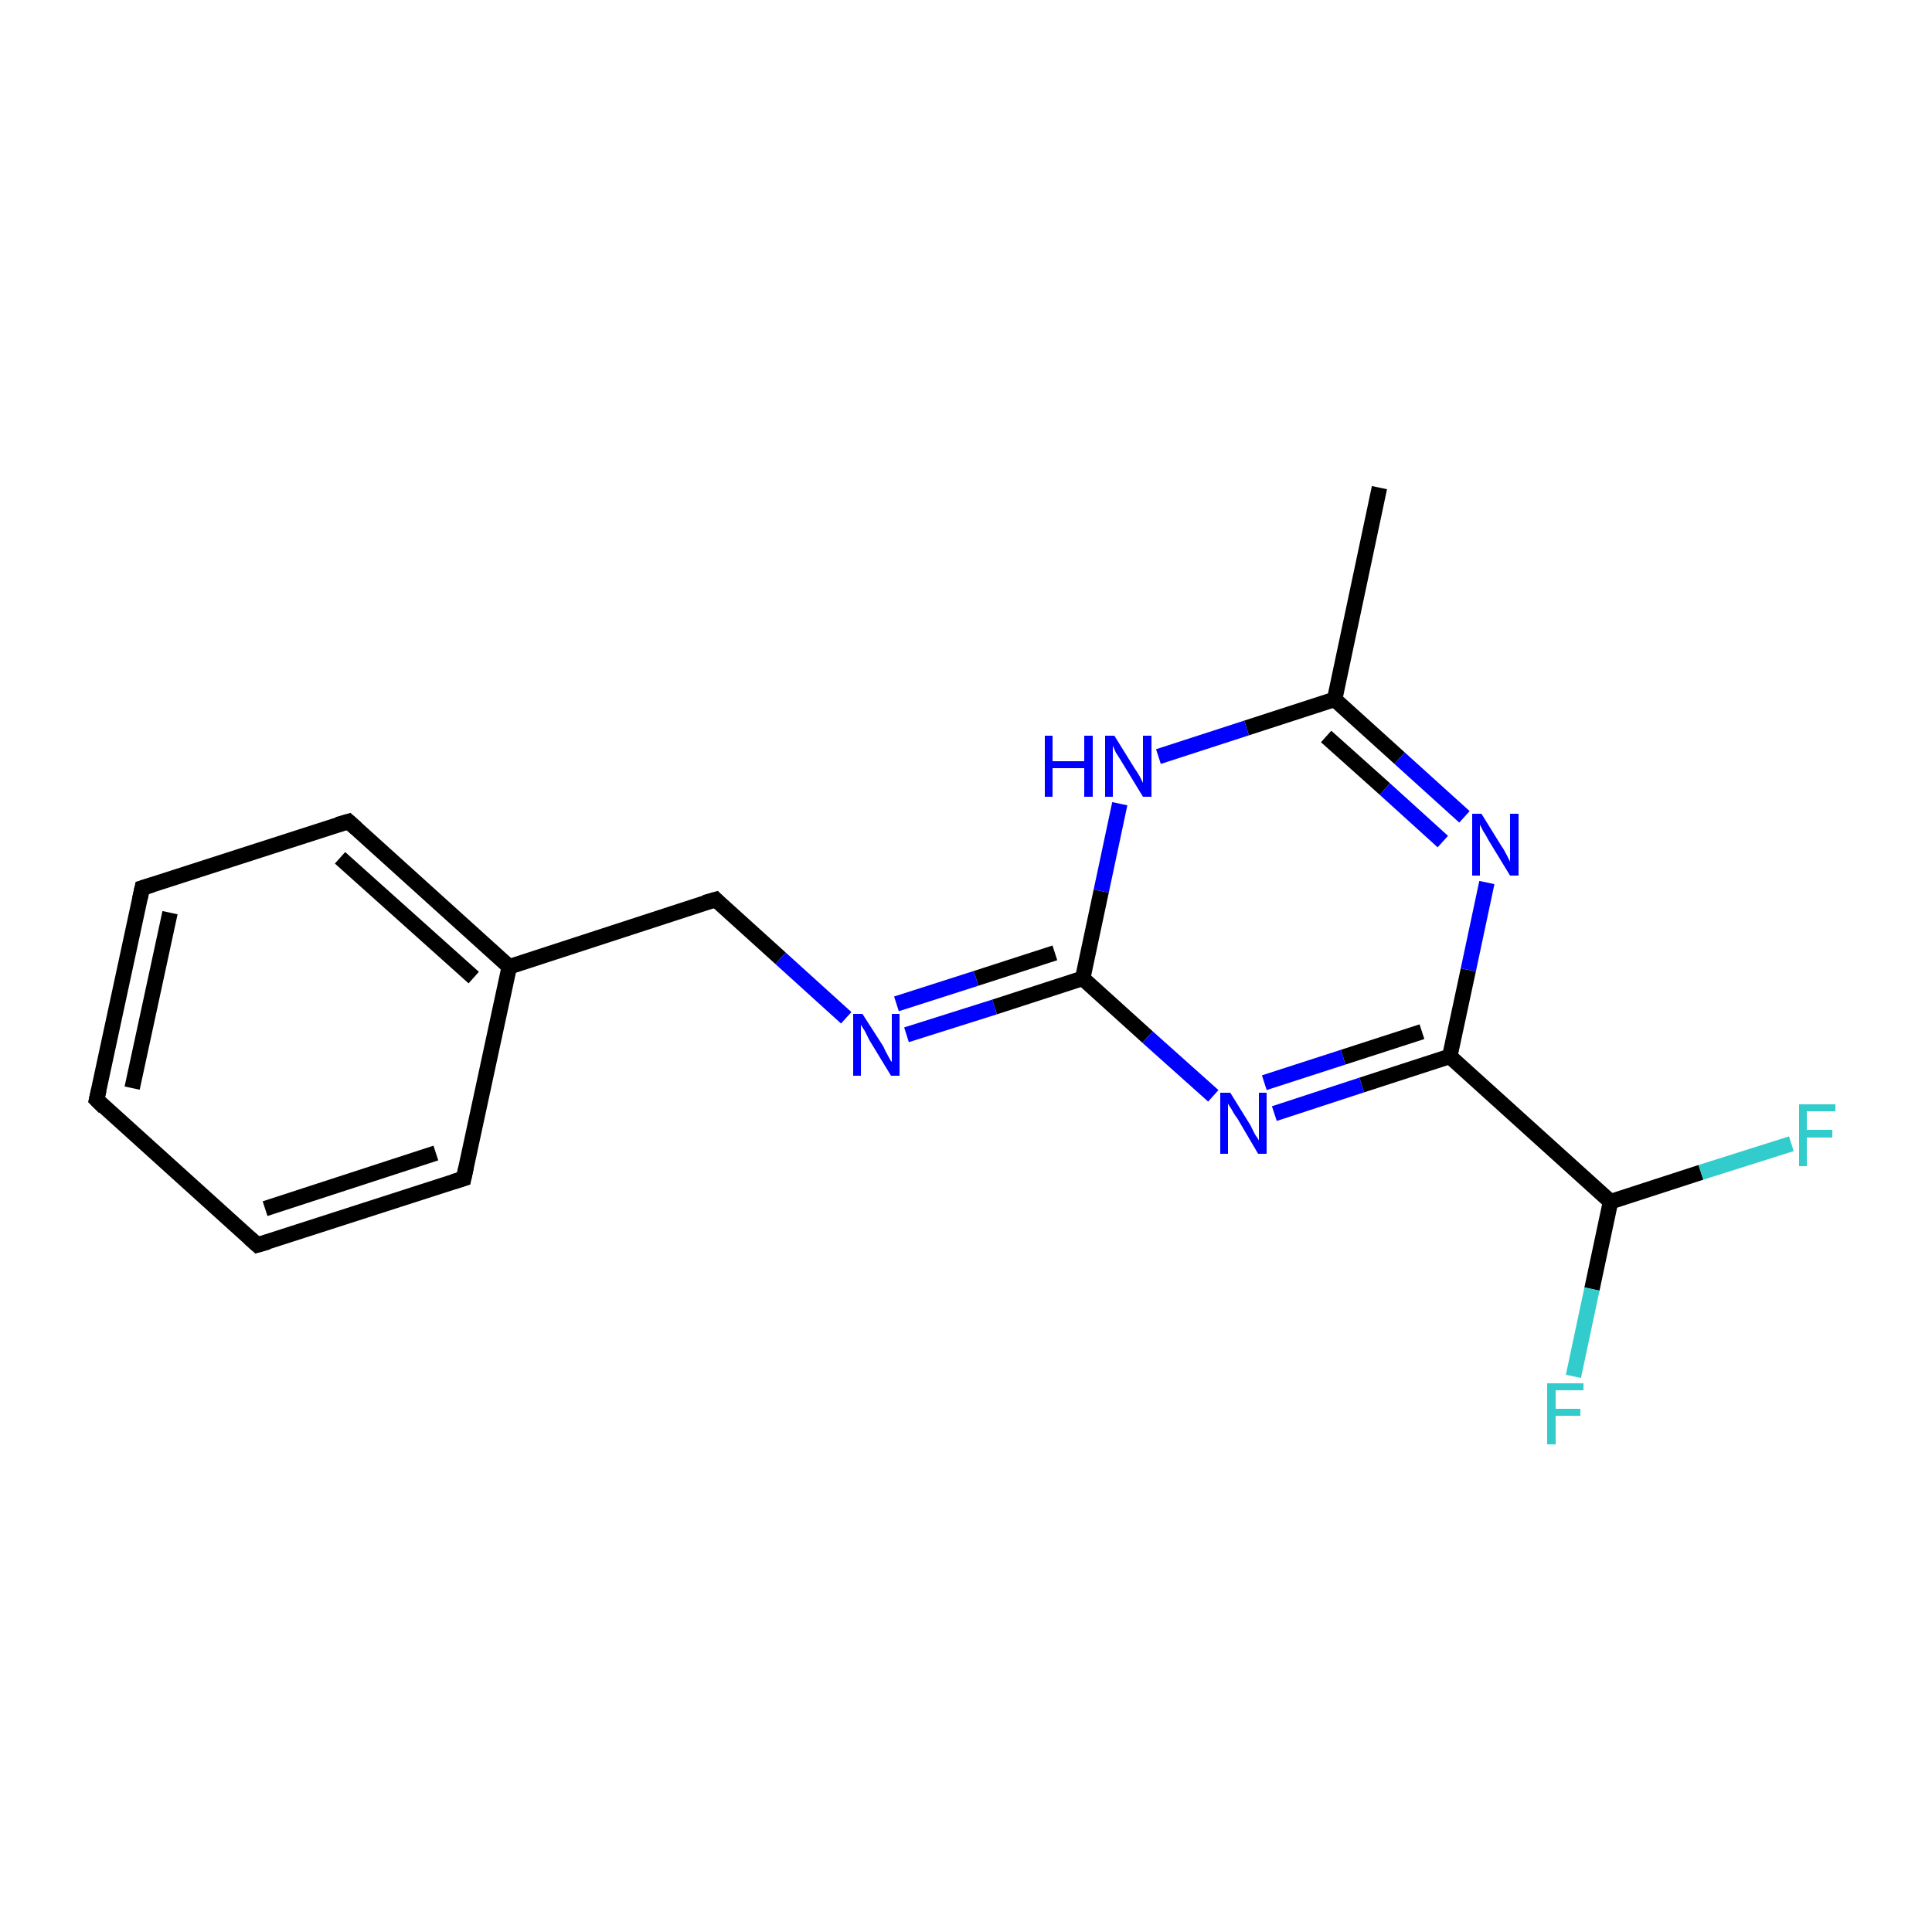 <?xml version='1.0' encoding='iso-8859-1'?>
<svg version='1.1' baseProfile='full'
              xmlns='http://www.w3.org/2000/svg'
                      xmlns:rdkit='http://www.rdkit.org/xml'
                      xmlns:xlink='http://www.w3.org/1999/xlink'
                  xml:space='preserve'
width='250px' height='250px' viewBox='0 0 250 250'>
<!-- END OF HEADER -->
<rect style='opacity:1.0;fill:#FFFFFF;stroke:none' width='250.0' height='250.0' x='0.0' y='0.0'> </rect>
<path class='bond-0 atom-0 atom-7' d='M 178.5,63.1 L 172.7,90.5' style='fill:none;fill-rule:evenodd;stroke:#000000;stroke-width:2.0px;stroke-linecap:butt;stroke-linejoin:miter;stroke-opacity:1' />
<path class='bond-1 atom-1 atom-2' d='M 12.5,142.3 L 18.4,114.9' style='fill:none;fill-rule:evenodd;stroke:#000000;stroke-width:2.0px;stroke-linecap:butt;stroke-linejoin:miter;stroke-opacity:1' />
<path class='bond-1 atom-1 atom-2' d='M 17.1,140.8 L 22.0,118.1' style='fill:none;fill-rule:evenodd;stroke:#000000;stroke-width:2.0px;stroke-linecap:butt;stroke-linejoin:miter;stroke-opacity:1' />
<path class='bond-2 atom-1 atom-3' d='M 12.5,142.3 L 33.3,161.1' style='fill:none;fill-rule:evenodd;stroke:#000000;stroke-width:2.0px;stroke-linecap:butt;stroke-linejoin:miter;stroke-opacity:1' />
<path class='bond-3 atom-2 atom-4' d='M 18.4,114.9 L 45.1,106.3' style='fill:none;fill-rule:evenodd;stroke:#000000;stroke-width:2.0px;stroke-linecap:butt;stroke-linejoin:miter;stroke-opacity:1' />
<path class='bond-4 atom-3 atom-5' d='M 33.3,161.1 L 60.0,152.5' style='fill:none;fill-rule:evenodd;stroke:#000000;stroke-width:2.0px;stroke-linecap:butt;stroke-linejoin:miter;stroke-opacity:1' />
<path class='bond-4 atom-3 atom-5' d='M 34.3,156.4 L 56.4,149.2' style='fill:none;fill-rule:evenodd;stroke:#000000;stroke-width:2.0px;stroke-linecap:butt;stroke-linejoin:miter;stroke-opacity:1' />
<path class='bond-5 atom-4 atom-8' d='M 45.1,106.3 L 65.9,125.1' style='fill:none;fill-rule:evenodd;stroke:#000000;stroke-width:2.0px;stroke-linecap:butt;stroke-linejoin:miter;stroke-opacity:1' />
<path class='bond-5 atom-4 atom-8' d='M 44.0,111.0 L 61.3,126.5' style='fill:none;fill-rule:evenodd;stroke:#000000;stroke-width:2.0px;stroke-linecap:butt;stroke-linejoin:miter;stroke-opacity:1' />
<path class='bond-6 atom-5 atom-8' d='M 60.0,152.5 L 65.9,125.1' style='fill:none;fill-rule:evenodd;stroke:#000000;stroke-width:2.0px;stroke-linecap:butt;stroke-linejoin:miter;stroke-opacity:1' />
<path class='bond-7 atom-6 atom-8' d='M 92.6,116.4 L 65.9,125.1' style='fill:none;fill-rule:evenodd;stroke:#000000;stroke-width:2.0px;stroke-linecap:butt;stroke-linejoin:miter;stroke-opacity:1' />
<path class='bond-8 atom-6 atom-14' d='M 92.6,116.4 L 101.0,124.0' style='fill:none;fill-rule:evenodd;stroke:#000000;stroke-width:2.0px;stroke-linecap:butt;stroke-linejoin:miter;stroke-opacity:1' />
<path class='bond-8 atom-6 atom-14' d='M 101.0,124.0 L 109.5,131.7' style='fill:none;fill-rule:evenodd;stroke:#0000FF;stroke-width:2.0px;stroke-linecap:butt;stroke-linejoin:miter;stroke-opacity:1' />
<path class='bond-9 atom-7 atom-15' d='M 172.7,90.5 L 181.1,98.1' style='fill:none;fill-rule:evenodd;stroke:#000000;stroke-width:2.0px;stroke-linecap:butt;stroke-linejoin:miter;stroke-opacity:1' />
<path class='bond-9 atom-7 atom-15' d='M 181.1,98.1 L 189.5,105.7' style='fill:none;fill-rule:evenodd;stroke:#0000FF;stroke-width:2.0px;stroke-linecap:butt;stroke-linejoin:miter;stroke-opacity:1' />
<path class='bond-9 atom-7 atom-15' d='M 171.6,95.3 L 179.2,102.1' style='fill:none;fill-rule:evenodd;stroke:#000000;stroke-width:2.0px;stroke-linecap:butt;stroke-linejoin:miter;stroke-opacity:1' />
<path class='bond-9 atom-7 atom-15' d='M 179.2,102.1 L 186.7,108.9' style='fill:none;fill-rule:evenodd;stroke:#0000FF;stroke-width:2.0px;stroke-linecap:butt;stroke-linejoin:miter;stroke-opacity:1' />
<path class='bond-10 atom-7 atom-16' d='M 172.7,90.5 L 161.3,94.2' style='fill:none;fill-rule:evenodd;stroke:#000000;stroke-width:2.0px;stroke-linecap:butt;stroke-linejoin:miter;stroke-opacity:1' />
<path class='bond-10 atom-7 atom-16' d='M 161.3,94.2 L 149.9,97.9' style='fill:none;fill-rule:evenodd;stroke:#0000FF;stroke-width:2.0px;stroke-linecap:butt;stroke-linejoin:miter;stroke-opacity:1' />
<path class='bond-11 atom-9 atom-10' d='M 208.4,155.5 L 187.6,136.7' style='fill:none;fill-rule:evenodd;stroke:#000000;stroke-width:2.0px;stroke-linecap:butt;stroke-linejoin:miter;stroke-opacity:1' />
<path class='bond-12 atom-9 atom-12' d='M 208.4,155.5 L 206.0,166.8' style='fill:none;fill-rule:evenodd;stroke:#000000;stroke-width:2.0px;stroke-linecap:butt;stroke-linejoin:miter;stroke-opacity:1' />
<path class='bond-12 atom-9 atom-12' d='M 206.0,166.8 L 203.6,178.1' style='fill:none;fill-rule:evenodd;stroke:#33CCCC;stroke-width:2.0px;stroke-linecap:butt;stroke-linejoin:miter;stroke-opacity:1' />
<path class='bond-13 atom-9 atom-13' d='M 208.4,155.5 L 220.1,151.7' style='fill:none;fill-rule:evenodd;stroke:#000000;stroke-width:2.0px;stroke-linecap:butt;stroke-linejoin:miter;stroke-opacity:1' />
<path class='bond-13 atom-9 atom-13' d='M 220.1,151.7 L 231.8,148.0' style='fill:none;fill-rule:evenodd;stroke:#33CCCC;stroke-width:2.0px;stroke-linecap:butt;stroke-linejoin:miter;stroke-opacity:1' />
<path class='bond-14 atom-10 atom-15' d='M 187.6,136.7 L 190.0,125.5' style='fill:none;fill-rule:evenodd;stroke:#000000;stroke-width:2.0px;stroke-linecap:butt;stroke-linejoin:miter;stroke-opacity:1' />
<path class='bond-14 atom-10 atom-15' d='M 190.0,125.5 L 192.4,114.2' style='fill:none;fill-rule:evenodd;stroke:#0000FF;stroke-width:2.0px;stroke-linecap:butt;stroke-linejoin:miter;stroke-opacity:1' />
<path class='bond-15 atom-10 atom-17' d='M 187.6,136.7 L 176.2,140.4' style='fill:none;fill-rule:evenodd;stroke:#000000;stroke-width:2.0px;stroke-linecap:butt;stroke-linejoin:miter;stroke-opacity:1' />
<path class='bond-15 atom-10 atom-17' d='M 176.2,140.4 L 164.9,144.1' style='fill:none;fill-rule:evenodd;stroke:#0000FF;stroke-width:2.0px;stroke-linecap:butt;stroke-linejoin:miter;stroke-opacity:1' />
<path class='bond-15 atom-10 atom-17' d='M 184.0,133.5 L 173.8,136.8' style='fill:none;fill-rule:evenodd;stroke:#000000;stroke-width:2.0px;stroke-linecap:butt;stroke-linejoin:miter;stroke-opacity:1' />
<path class='bond-15 atom-10 atom-17' d='M 173.8,136.8 L 163.6,140.1' style='fill:none;fill-rule:evenodd;stroke:#0000FF;stroke-width:2.0px;stroke-linecap:butt;stroke-linejoin:miter;stroke-opacity:1' />
<path class='bond-16 atom-11 atom-14' d='M 140.1,126.6 L 128.7,130.3' style='fill:none;fill-rule:evenodd;stroke:#000000;stroke-width:2.0px;stroke-linecap:butt;stroke-linejoin:miter;stroke-opacity:1' />
<path class='bond-16 atom-11 atom-14' d='M 128.7,130.3 L 117.3,133.9' style='fill:none;fill-rule:evenodd;stroke:#0000FF;stroke-width:2.0px;stroke-linecap:butt;stroke-linejoin:miter;stroke-opacity:1' />
<path class='bond-16 atom-11 atom-14' d='M 136.5,123.3 L 126.3,126.6' style='fill:none;fill-rule:evenodd;stroke:#000000;stroke-width:2.0px;stroke-linecap:butt;stroke-linejoin:miter;stroke-opacity:1' />
<path class='bond-16 atom-11 atom-14' d='M 126.3,126.6 L 116.0,129.9' style='fill:none;fill-rule:evenodd;stroke:#0000FF;stroke-width:2.0px;stroke-linecap:butt;stroke-linejoin:miter;stroke-opacity:1' />
<path class='bond-17 atom-11 atom-16' d='M 140.1,126.6 L 142.5,115.3' style='fill:none;fill-rule:evenodd;stroke:#000000;stroke-width:2.0px;stroke-linecap:butt;stroke-linejoin:miter;stroke-opacity:1' />
<path class='bond-17 atom-11 atom-16' d='M 142.5,115.3 L 144.9,104.0' style='fill:none;fill-rule:evenodd;stroke:#0000FF;stroke-width:2.0px;stroke-linecap:butt;stroke-linejoin:miter;stroke-opacity:1' />
<path class='bond-18 atom-11 atom-17' d='M 140.1,126.6 L 148.5,134.2' style='fill:none;fill-rule:evenodd;stroke:#000000;stroke-width:2.0px;stroke-linecap:butt;stroke-linejoin:miter;stroke-opacity:1' />
<path class='bond-18 atom-11 atom-17' d='M 148.5,134.2 L 157.0,141.8' style='fill:none;fill-rule:evenodd;stroke:#0000FF;stroke-width:2.0px;stroke-linecap:butt;stroke-linejoin:miter;stroke-opacity:1' />
<path d='M 12.8,141.0 L 12.5,142.3 L 13.5,143.3' style='fill:none;stroke:#000000;stroke-width:2.0px;stroke-linecap:butt;stroke-linejoin:miter;stroke-opacity:1;' />
<path d='M 18.1,116.3 L 18.4,114.9 L 19.7,114.5' style='fill:none;stroke:#000000;stroke-width:2.0px;stroke-linecap:butt;stroke-linejoin:miter;stroke-opacity:1;' />
<path d='M 32.3,160.2 L 33.3,161.1 L 34.7,160.7' style='fill:none;stroke:#000000;stroke-width:2.0px;stroke-linecap:butt;stroke-linejoin:miter;stroke-opacity:1;' />
<path d='M 43.7,106.7 L 45.1,106.3 L 46.1,107.2' style='fill:none;stroke:#000000;stroke-width:2.0px;stroke-linecap:butt;stroke-linejoin:miter;stroke-opacity:1;' />
<path d='M 58.7,152.9 L 60.0,152.5 L 60.3,151.1' style='fill:none;stroke:#000000;stroke-width:2.0px;stroke-linecap:butt;stroke-linejoin:miter;stroke-opacity:1;' />
<path d='M 91.2,116.8 L 92.6,116.4 L 93.0,116.8' style='fill:none;stroke:#000000;stroke-width:2.0px;stroke-linecap:butt;stroke-linejoin:miter;stroke-opacity:1;' />
<path class='atom-12' d='M 200.2 179.0
L 204.9 179.0
L 204.9 179.9
L 201.3 179.9
L 201.3 182.3
L 204.5 182.3
L 204.5 183.2
L 201.3 183.2
L 201.3 186.9
L 200.2 186.9
L 200.2 179.0
' fill='#33CCCC'/>
<path class='atom-13' d='M 232.8 142.9
L 237.5 142.9
L 237.5 143.8
L 233.8 143.8
L 233.8 146.2
L 237.1 146.2
L 237.1 147.2
L 233.8 147.2
L 233.8 150.9
L 232.8 150.9
L 232.8 142.9
' fill='#33CCCC'/>
<path class='atom-14' d='M 111.6 131.2
L 114.3 135.4
Q 114.5 135.9, 114.9 136.6
Q 115.3 137.4, 115.4 137.4
L 115.4 131.2
L 116.4 131.2
L 116.4 139.2
L 115.3 139.2
L 112.5 134.6
Q 112.2 134.0, 111.9 133.4
Q 111.5 132.8, 111.4 132.6
L 111.4 139.2
L 110.4 139.2
L 110.4 131.2
L 111.6 131.2
' fill='#0000FF'/>
<path class='atom-15' d='M 191.7 105.3
L 194.3 109.5
Q 194.6 109.9, 195.0 110.7
Q 195.4 111.5, 195.4 111.5
L 195.4 105.3
L 196.5 105.3
L 196.5 113.3
L 195.4 113.3
L 192.6 108.7
Q 192.3 108.1, 191.9 107.5
Q 191.6 106.9, 191.5 106.7
L 191.5 113.3
L 190.5 113.3
L 190.5 105.3
L 191.7 105.3
' fill='#0000FF'/>
<path class='atom-16' d='M 135.2 95.2
L 136.2 95.2
L 136.2 98.5
L 140.3 98.5
L 140.3 95.2
L 141.4 95.2
L 141.4 103.1
L 140.3 103.1
L 140.3 99.4
L 136.2 99.4
L 136.2 103.1
L 135.2 103.1
L 135.2 95.2
' fill='#0000FF'/>
<path class='atom-16' d='M 144.2 95.2
L 146.8 99.4
Q 147.1 99.8, 147.5 100.5
Q 147.9 101.3, 147.9 101.3
L 147.9 95.2
L 149.0 95.2
L 149.0 103.1
L 147.9 103.1
L 145.1 98.5
Q 144.8 98.0, 144.4 97.4
Q 144.1 96.7, 144.0 96.5
L 144.0 103.1
L 143.0 103.1
L 143.0 95.2
L 144.2 95.2
' fill='#0000FF'/>
<path class='atom-17' d='M 159.2 141.4
L 161.8 145.6
Q 162.0 146.0, 162.4 146.8
Q 162.9 147.5, 162.9 147.6
L 162.9 141.4
L 163.9 141.4
L 163.9 149.3
L 162.8 149.3
L 160.1 144.7
Q 159.7 144.2, 159.4 143.6
Q 159.0 143.0, 158.9 142.8
L 158.9 149.3
L 157.9 149.3
L 157.9 141.4
L 159.2 141.4
' fill='#0000FF'/>
</svg>
